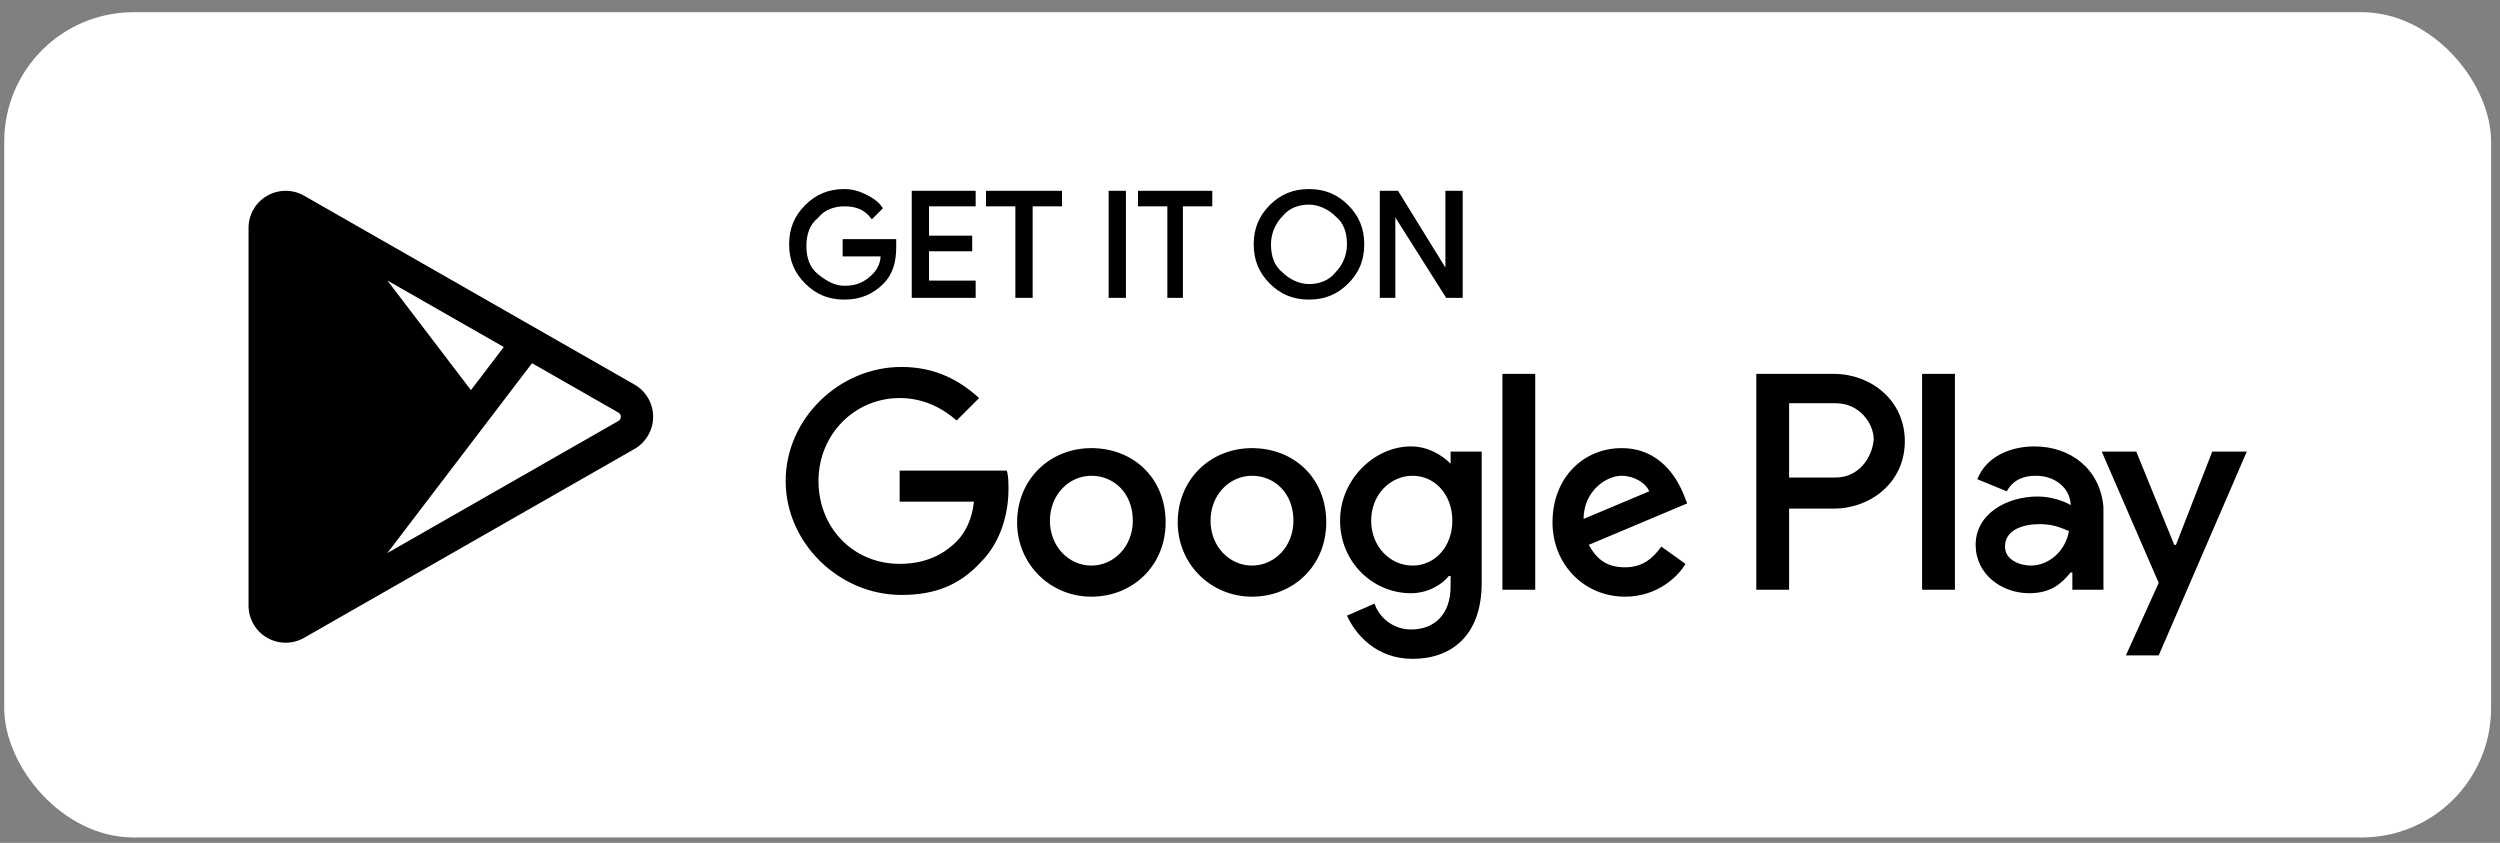 <svg xmlns="http://www.w3.org/2000/svg" width="175" height="59" viewBox="0 0 175 59" fill="none"><rect x="0" y="0" width="175" height="59" fill="#808080" stroke="none"/><rect x="0.297" y="0.854" width="174.079" height="57.768" rx="9.053" fill="white"></rect><path d="M62.613 17.345C62.613 18.312 62.372 19.159 61.767 19.763C61.042 20.489 60.196 20.851 59.107 20.851C58.019 20.851 57.173 20.489 56.448 19.763C55.722 19.038 55.36 18.192 55.36 17.104C55.36 16.015 55.722 15.169 56.448 14.444C57.173 13.718 58.019 13.356 59.107 13.356C59.591 13.356 60.075 13.477 60.558 13.718C61.042 13.96 61.404 14.202 61.646 14.565L61.042 15.169C60.558 14.565 59.954 14.323 59.107 14.323C58.382 14.323 57.657 14.565 57.173 15.169C56.569 15.653 56.327 16.378 56.327 17.224C56.327 18.071 56.569 18.796 57.173 19.28C57.778 19.763 58.382 20.126 59.107 20.126C59.954 20.126 60.558 19.884 61.163 19.28C61.525 18.917 61.767 18.433 61.767 17.829H59.107V16.862H62.613V17.345ZM68.175 14.323H64.91V16.62H67.933V17.466H64.91V19.763H68.175V20.73H63.943V13.477H68.175V14.323ZM72.164 20.73H71.197V14.323H69.142V13.477H74.219V14.323H72.164V20.73ZM77.725 20.73V13.477H78.693V20.73H77.725ZM82.803 20.73H81.836V14.323H79.781V13.477H84.738V14.323H82.682V20.73H82.803ZM94.288 19.763C93.563 20.489 92.717 20.851 91.629 20.851C90.541 20.851 89.694 20.489 88.969 19.763C88.244 19.038 87.881 18.192 87.881 17.104C87.881 16.015 88.244 15.169 88.969 14.444C89.694 13.718 90.541 13.356 91.629 13.356C92.717 13.356 93.563 13.718 94.288 14.444C95.014 15.169 95.376 16.015 95.376 17.104C95.376 18.192 95.014 19.038 94.288 19.763ZM89.694 19.159C90.178 19.642 90.903 20.005 91.629 20.005C92.354 20.005 93.079 19.763 93.563 19.159C94.047 18.675 94.409 17.95 94.409 17.104C94.409 16.257 94.168 15.532 93.563 15.048C93.079 14.565 92.354 14.202 91.629 14.202C90.903 14.202 90.178 14.444 89.694 15.048C89.211 15.532 88.848 16.257 88.848 17.104C88.848 17.95 89.09 18.675 89.694 19.159ZM96.706 20.73V13.477H97.794L101.3 19.159V13.477H102.268V20.73H101.3L97.553 14.806V20.73H96.706Z" fill="black" stroke="black" stroke-width="0.242" stroke-miterlimit="10"></path><path d="M87.639 31.369C84.737 31.369 82.44 33.546 82.44 36.568C82.44 39.47 84.737 41.767 87.639 41.767C90.54 41.767 92.838 39.59 92.838 36.568C92.838 33.425 90.54 31.369 87.639 31.369ZM87.639 39.59C86.067 39.59 84.737 38.261 84.737 36.447C84.737 34.634 86.067 33.304 87.639 33.304C89.211 33.304 90.54 34.513 90.54 36.447C90.54 38.261 89.211 39.59 87.639 39.59ZM76.396 31.369C73.494 31.369 71.197 33.546 71.197 36.568C71.197 39.47 73.494 41.767 76.396 41.767C79.297 41.767 81.594 39.59 81.594 36.568C81.594 33.425 79.297 31.369 76.396 31.369ZM76.396 39.59C74.824 39.59 73.494 38.261 73.494 36.447C73.494 34.634 74.824 33.304 76.396 33.304C77.967 33.304 79.297 34.513 79.297 36.447C79.297 38.261 77.967 39.59 76.396 39.59ZM62.976 32.941V35.117H68.175C68.054 36.326 67.57 37.294 66.966 37.898C66.24 38.623 65.031 39.47 62.976 39.47C59.712 39.47 57.294 36.931 57.294 33.667C57.294 30.402 59.833 27.863 62.976 27.863C64.669 27.863 65.998 28.589 66.966 29.435L68.537 27.863C67.207 26.655 65.515 25.687 63.097 25.687C58.745 25.687 54.997 29.314 54.997 33.667C54.997 38.019 58.745 41.646 63.097 41.646C65.515 41.646 67.207 40.92 68.658 39.349C70.109 37.898 70.593 35.843 70.593 34.271C70.593 33.788 70.593 33.304 70.472 32.941H62.976ZM117.863 34.634C117.38 33.425 116.171 31.369 113.511 31.369C110.851 31.369 108.675 33.425 108.675 36.568C108.675 39.47 110.851 41.767 113.753 41.767C116.05 41.767 117.501 40.316 117.984 39.47L116.292 38.261C115.687 39.107 114.962 39.711 113.753 39.711C112.544 39.711 111.818 39.228 111.214 38.14L118.105 35.238L117.863 34.634ZM110.851 36.326C110.851 34.392 112.423 33.304 113.511 33.304C114.357 33.304 115.203 33.788 115.445 34.392L110.851 36.326ZM105.169 41.283H107.466V26.171H105.169V41.283ZM101.542 32.458C100.938 31.853 99.971 31.249 98.761 31.249C96.223 31.249 93.805 33.546 93.805 36.447C93.805 39.349 96.102 41.525 98.761 41.525C99.971 41.525 100.938 40.92 101.421 40.316H101.542V41.041C101.542 42.976 100.454 44.064 98.761 44.064C97.432 44.064 96.465 43.096 96.223 42.25L94.288 43.096C94.893 44.426 96.344 46.119 98.882 46.119C101.542 46.119 103.718 44.547 103.718 40.8V31.611H101.542V32.458ZM98.882 39.59C97.311 39.59 95.981 38.261 95.981 36.447C95.981 34.634 97.311 33.304 98.882 33.304C100.454 33.304 101.663 34.634 101.663 36.447C101.663 38.261 100.454 39.59 98.882 39.59ZM128.381 26.171H122.941V41.283H125.238V35.601H128.381C130.92 35.601 133.338 33.788 133.338 30.886C133.338 27.984 130.92 26.171 128.381 26.171ZM128.502 33.425H125.238V28.226H128.502C130.195 28.226 131.162 29.677 131.162 30.765C131.041 32.095 130.074 33.425 128.502 33.425ZM142.405 31.249C140.713 31.249 139.02 31.974 138.416 33.546L140.471 34.392C140.955 33.546 141.68 33.304 142.526 33.304C143.735 33.304 144.823 34.029 144.944 35.238V35.359C144.581 35.117 143.614 34.755 142.647 34.755C140.471 34.755 138.295 35.964 138.295 38.14C138.295 40.195 140.108 41.525 142.043 41.525C143.614 41.525 144.34 40.8 144.944 40.074H145.065V41.283H147.241V35.48C146.999 32.82 144.944 31.249 142.405 31.249ZM142.164 39.59C141.438 39.59 140.35 39.228 140.35 38.261C140.35 37.052 141.68 36.689 142.768 36.689C143.735 36.689 144.219 36.931 144.823 37.173C144.581 38.623 143.372 39.59 142.164 39.59ZM154.858 31.611L152.319 38.14H152.198L149.538 31.611H147.12L151.11 40.8L148.813 45.877H151.11L157.276 31.611H154.858ZM134.547 41.283H136.844V26.171H134.547V41.283Z" fill="black"></path><path d="M44.411 26.918L21.282 13.697C20.884 13.469 20.44 13.356 19.996 13.356C19.987 13.356 19.978 13.357 19.969 13.357C19.909 13.357 19.85 13.36 19.79 13.365C19.764 13.367 19.737 13.37 19.71 13.373C19.664 13.378 19.617 13.385 19.571 13.392C19.555 13.395 19.538 13.396 19.521 13.399L19.522 13.4C19.234 13.454 18.953 13.555 18.691 13.707C17.891 14.171 17.398 15.027 17.398 15.952V42.394C17.398 43.319 17.891 44.175 18.691 44.639C18.952 44.791 19.234 44.892 19.522 44.946L19.521 44.947C19.536 44.95 19.551 44.95 19.566 44.953C19.616 44.961 19.666 44.968 19.715 44.973C19.74 44.976 19.765 44.979 19.79 44.981C19.849 44.986 19.907 44.988 19.966 44.989C19.976 44.989 19.986 44.99 19.996 44.99C20.44 44.99 20.884 44.877 21.282 44.649L44.411 31.428C45.22 30.966 45.719 30.106 45.719 29.174V29.174V29.173V29.172V29.172C45.719 28.24 45.22 27.38 44.411 26.918ZM35.264 24.292L32.965 27.309L27.114 19.633L35.264 24.292ZM43.29 29.466L27.114 38.713L37.242 25.425L43.29 28.882C43.394 28.942 43.459 29.054 43.459 29.174C43.459 29.294 43.394 29.407 43.29 29.466Z" fill="black"></path></svg>